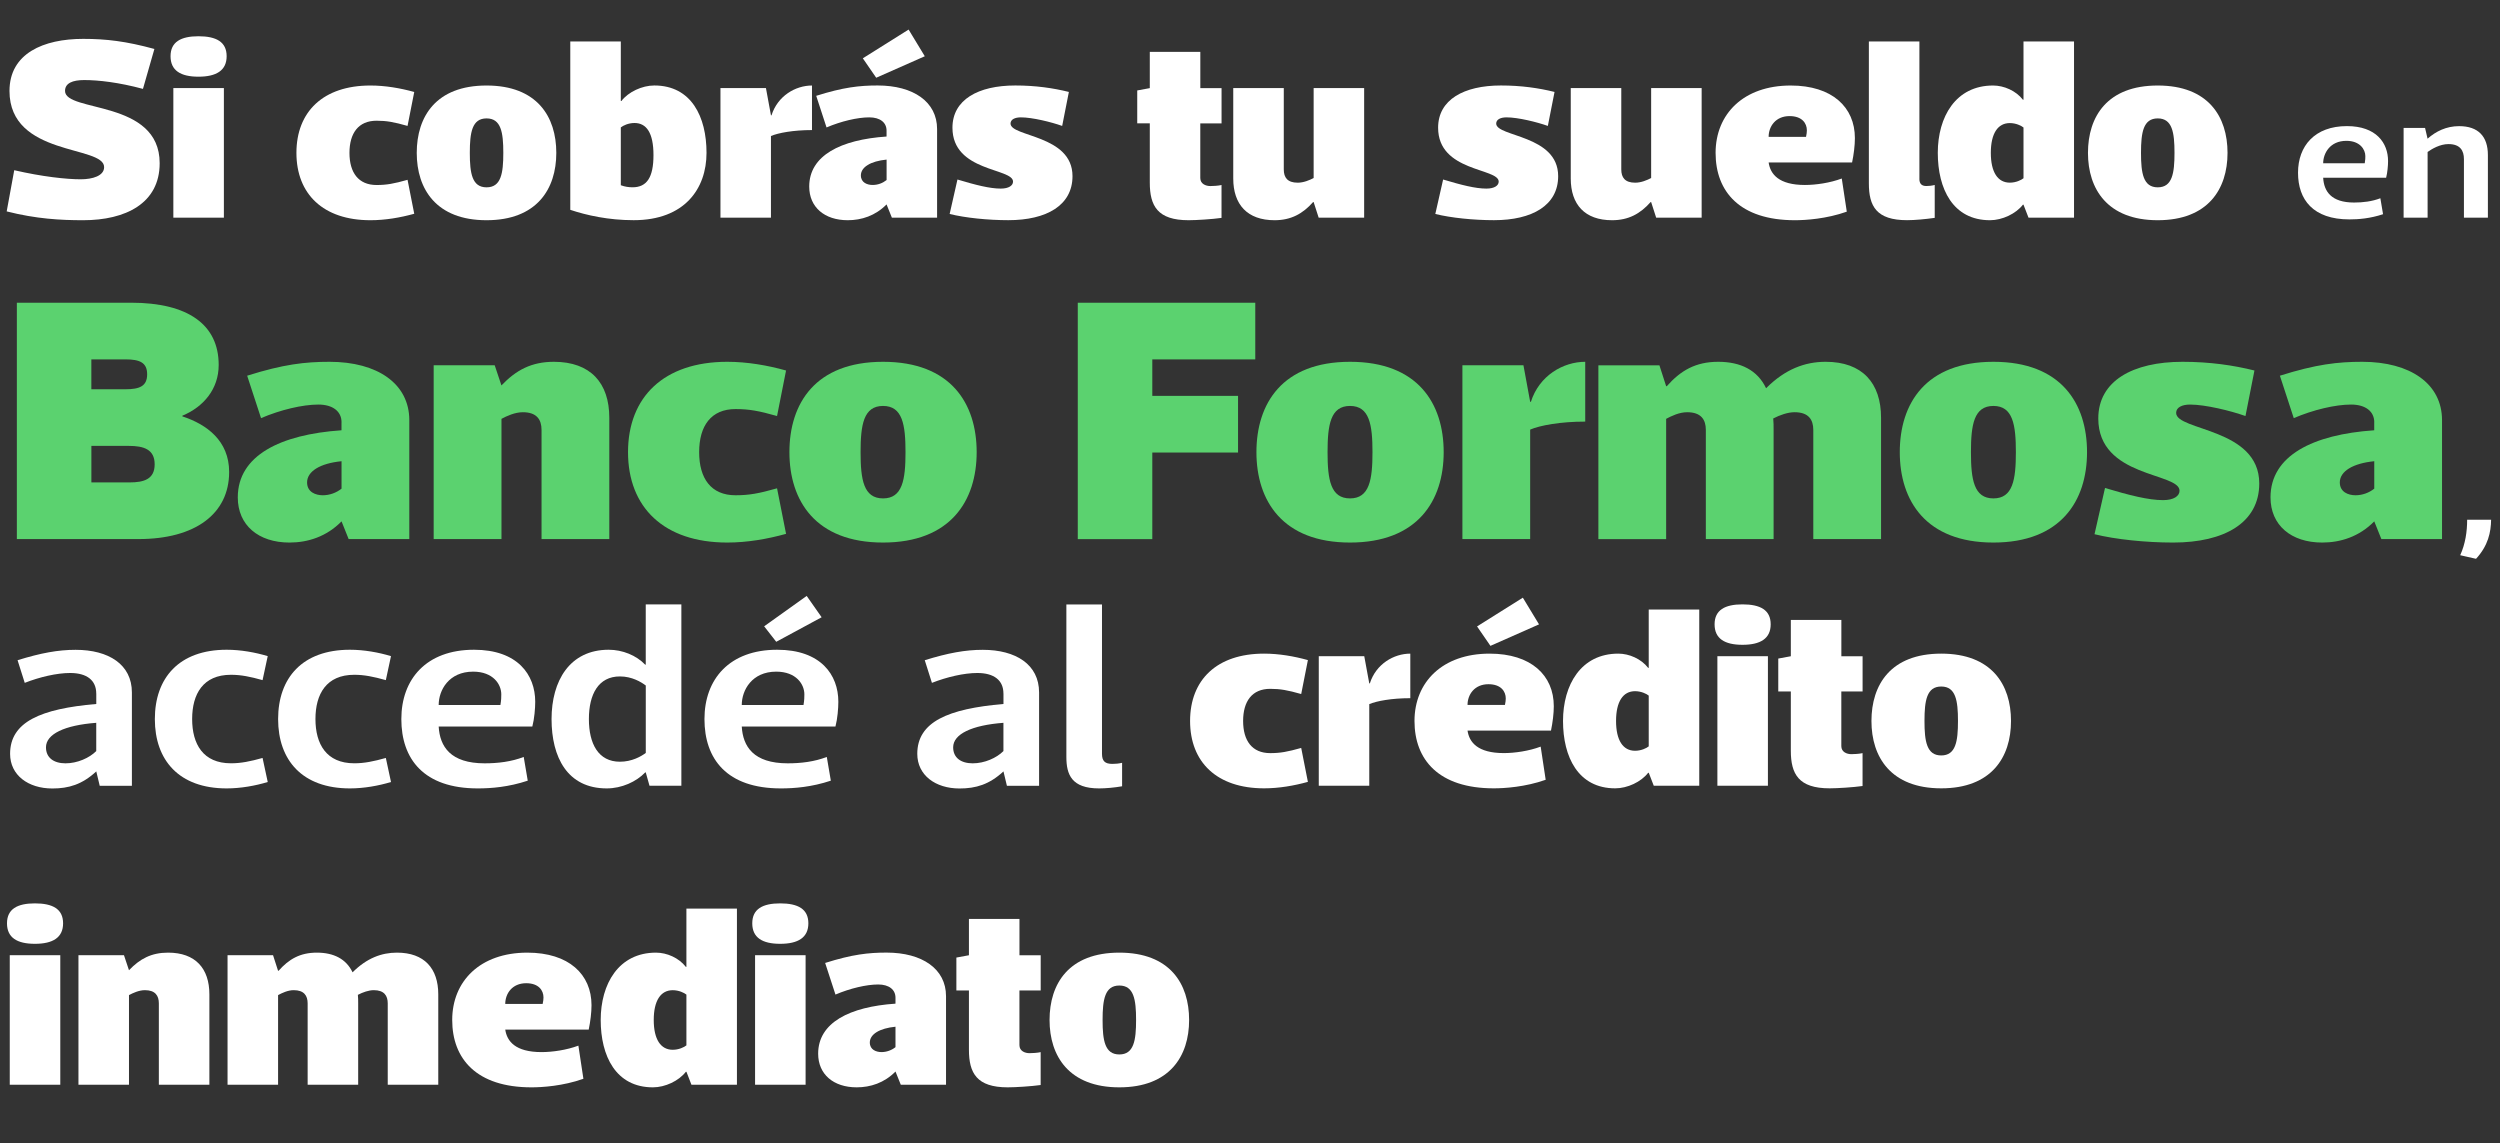 <?xml version="1.0" encoding="UTF-8"?><svg id="b" xmlns="http://www.w3.org/2000/svg" viewBox="0 0 668.88 305.83"><rect x="0" y="0" width="668.88" height="305.83" fill="#333333" stroke="none"/><g id="c"><path d="M38.24,23.78c-6.42-1.73-11.88-2.36-15.69-2.36-3.14,0-5.15.83-5.15,2.91,0,5.82,25.32,2.22,25.32,19.34,0,10.74-9.11,15.25-20.47,15.25-6.05,0-12.55-.35-20.46-2.36l2.02-11.02c7.47,1.73,13.97,2.43,17.78,2.43,3.14,0,6.27-.9,6.27-3.26,0-5.89-25.32-2.77-25.32-20.38,0-10.05,9.11-13.93,19.72-13.93,6.12,0,11.43.62,19.05,2.7l-3.06,10.68Z" fill="#fff"/><path d="M53.1,9.7c4.78,0,7.54,1.52,7.54,5.34s-2.76,5.48-7.54,5.48-7.47-1.66-7.47-5.48,2.76-5.34,7.47-5.34ZM59.9,23.57v34.66h-13.52V23.57h13.52Z" fill="#fff"/><path d="M110.83,57.19c-3.73,1.04-7.77,1.73-11.73,1.73-12.62,0-19.79-7-19.79-18.02s7.17-18.02,19.79-18.02c3.96,0,7.99.69,11.73,1.73l-1.79,9.08c-3.66-1.04-5.6-1.39-8.29-1.39-4.85,0-7.25,3.33-7.25,8.6s2.39,8.6,7.25,8.6c2.69,0,4.63-.35,8.29-1.39l1.79,9.08Z" fill="#fff"/><path d="M111.5,40.9c0-9.71,5.15-18.02,18.67-18.02s18.67,8.32,18.67,18.02-5.23,18.02-18.67,18.02-18.67-8.32-18.67-18.02ZM125.7,40.9c0,5.48.6,9.22,4.48,9.22s4.48-3.74,4.48-9.22-.6-9.22-4.48-9.22-4.48,3.74-4.48,9.22Z" fill="#fff"/><path d="M166.1,27.03h.15c1.87-2.43,5.53-4.16,8.81-4.16,9.93,0,13.97,8.39,13.97,18.02s-5.9,18.02-19.49,18.02c-6.8,0-12.62-1.32-16.96-2.77V11.09h13.52v15.94ZM166.1,49.56c1.12.42,2.17.55,3.14.55,3.81,0,5.6-2.63,5.6-8.6s-1.87-8.6-5.08-8.6c-1.64,0-3.06.69-3.66,1.18v15.46Z" fill="#fff"/><path d="M206.28,58.23h-13.52V23.57h12.17l1.34,7.28h.15c1.64-5.2,6.42-7.97,10.83-7.97v11.92c-5,0-9.04.76-10.98,1.59v21.84Z" fill="#fff"/><path d="M237.2,34.94c0-2.15-1.72-3.54-4.63-3.54-3.14,0-7.54,1.04-11.43,2.7l-2.76-8.46c7.25-2.29,11.58-2.77,16.43-2.77,9.56,0,15.91,4.37,15.91,11.65v23.71h-12.1l-1.42-3.54c-2.99,3.05-6.72,4.23-10.38,4.23-6.2,0-10.31-3.47-10.31-9.01,0-8.32,8.44-12.55,20.69-13.38v-1.59ZM237.2,42.7c-4.26.42-6.87,2.01-6.87,4.23,0,1.94,1.72,2.56,3.14,2.56s2.69-.49,3.74-1.32v-5.48ZM234.43,20.8l-3.58-5.2,12.25-7.69,4.33,7.14-13,5.75Z" fill="#fff"/><path d="M284.18,33.69c-2.91-1.04-7.99-2.29-11.05-2.29-1.57,0-2.76.55-2.76,1.66,0,3.6,16.58,2.98,16.58,14.07,0,7.83-6.95,11.78-17.18,11.78-5.45,0-11.5-.62-15.69-1.66l2.09-9.22c4.85,1.46,8.66,2.43,11.58,2.43,2.17,0,3.29-.83,3.29-1.87,0-3.67-16.21-2.56-16.21-14.42,0-7.49,6.87-11.3,16.81-11.3,5.45,0,10.16.69,14.34,1.73l-1.79,9.08Z" fill="#fff"/><path d="M321.14,33v14.63c0,1.59,1.49,2.15,2.69,2.15.6,0,2.17-.07,2.99-.28v8.8c-2.46.35-6.72.62-8.81.62-8.29,0-10.38-3.81-10.38-10.05v-15.87h-3.36v-8.8l3.36-.62v-9.71h13.52v9.71h5.68v9.43h-5.68Z" fill="#fff"/><path d="M351.46,23.57h13.52v34.66h-12.17l-1.34-4.16h-.15c-2.76,3.12-5.9,4.85-10.31,4.85-7.32,0-11.05-4.23-11.05-11.16v-24.19h13.52v21.77c0,2.15.97,3.54,3.73,3.54,1.57,0,3.21-.69,4.26-1.25v-24.05Z" fill="#fff"/><path d="M414.12,33.69c-2.91-1.04-7.99-2.29-11.05-2.29-1.57,0-2.76.55-2.76,1.66,0,3.6,16.58,2.98,16.58,14.07,0,7.83-6.95,11.78-17.18,11.78-5.45,0-11.5-.62-15.69-1.66l2.09-9.22c4.85,1.46,8.66,2.43,11.58,2.43,2.17,0,3.29-.83,3.29-1.87,0-3.67-16.21-2.56-16.21-14.42,0-7.49,6.87-11.3,16.81-11.3,5.45,0,10.16.69,14.34,1.73l-1.79,9.08Z" fill="#fff"/><path d="M441.76,23.57h13.52v34.66h-12.17l-1.34-4.16h-.15c-2.76,3.12-5.9,4.85-10.31,4.85-7.32,0-11.05-4.23-11.05-11.16v-24.19h13.52v21.77c0,2.15.97,3.54,3.73,3.54,1.57,0,3.21-.69,4.26-1.25v-24.05Z" fill="#fff"/><path d="M473.2,43.46c.45,3.12,2.69,6.03,9.71,6.03,2.91,0,6.72-.55,9.86-1.73l1.34,8.87c-5.45,1.94-11.05,2.29-13.89,2.29-14.71,0-21.21-7.63-21.21-18.02s7.47-18.02,20.09-18.02c11.13,0,17.18,5.82,17.18,14.07,0,1.94-.3,4.37-.75,6.52h-22.33ZM483.21,36.6c.15-.69.22-1.25.22-1.73,0-1.87-1.27-3.81-4.63-3.81-3.73,0-5.6,2.77-5.6,5.55h10.01Z" fill="#fff"/><path d="M513.53,47.83c0,1.39.67,1.94,1.87,1.94.6,0,1.42-.07,2.24-.28v8.8c-2.46.35-5.3.62-7.39.62-8.22,0-10.23-3.74-10.23-9.84V11.09h13.52v36.74Z" fill="#fff"/><path d="M541.39,54.76h-.15c-1.87,2.43-5.53,4.16-8.81,4.16-9.93,0-13.97-8.39-13.97-18.02s4.78-18.02,14.79-18.02c2.91,0,6.12,1.39,7.99,3.81h.15v-15.6h13.52v47.14h-12.18l-1.34-3.47ZM541.39,34.11c-.6-.49-2.02-1.18-3.66-1.18-3.21,0-5.08,2.77-5.08,7.97s1.87,7.97,5.08,7.97c1.64,0,3.06-.69,3.66-1.18v-13.59Z" fill="#fff"/><path d="M558.64,40.9c0-9.71,5.15-18.02,18.67-18.02s18.67,8.32,18.67,18.02-5.23,18.02-18.67,18.02-18.67-8.32-18.67-18.02ZM572.83,40.9c0,5.48.6,9.22,4.48,9.22s4.48-3.74,4.48-9.22-.6-9.22-4.48-9.22-4.48,3.74-4.48,9.22Z" fill="#fff"/><path d="M621.57,47.57c.21,3.6,2.12,6.62,8.27,6.62,2.38,0,4.81-.29,7.03-1.15l.72,4.27c-3.46,1.15-6.57,1.39-9,1.39-9.72,0-13.75-5.28-13.75-12.48s4.5-12.48,13.08-12.48c7.86,0,11.01,4.51,11.01,9.36,0,1.2-.16,3.07-.52,4.46h-16.86ZM632.69,43.68c.16-.86.16-1.49.16-1.92,0-1.78-1.45-4.08-5.07-4.08-4.4,0-6.21,3.36-6.21,6h11.12Z" fill="#fff"/><path d="M649.5,58.23h-6.41v-24h5.74l.67,2.88c2.22-1.97,5.02-3.36,8.43-3.36,5.12,0,7.71,2.74,7.71,7.73v16.75h-6.41v-15.65c0-2.26-.98-4.03-4.14-4.03-2.28,0-4.45,1.3-5.58,2.11v17.57Z" fill="#fff"/><path d="M48.79,111.4c6.51,2.14,12.52,6.51,12.52,14.88,0,11.16-9.02,17.95-24.25,17.95H4.51v-63.24h30.56c15.23,0,23.44,5.86,23.44,16.65,0,6.51-4.11,11.25-9.72,13.58v.19ZM33.56,104.15c3.81,0,5.81-.84,5.81-4s-2-4-5.81-4h-9.12v8h9.12ZM24.45,119.3v9.77h10.22c3.81,0,6.71-.84,6.71-4.84s-2.91-4.93-6.91-4.93h-10.02Z" fill="#5bd26f"/><path d="M91.38,112.98c0-2.88-2.3-4.74-6.21-4.74-4.21,0-10.12,1.4-15.33,3.63l-3.71-11.35c9.72-3.07,15.53-3.72,22.04-3.72,12.82,0,21.34,5.86,21.34,15.62v31.81h-16.23l-1.9-4.74c-4.01,4.09-9.02,5.67-13.93,5.67-8.32,0-13.83-4.65-13.83-12.09,0-11.16,11.32-16.83,27.75-17.95v-2.14ZM91.38,123.4c-5.71.56-9.22,2.7-9.22,5.67,0,2.6,2.3,3.44,4.21,3.44,1.8,0,3.61-.65,5.01-1.77v-7.35Z" fill="#5bd26f"/><path d="M134.16,144.23h-18.13v-46.5h16.33l1.8,5.39c3.91-4.09,8.02-6.32,14.03-6.32,9.82,0,14.83,5.67,14.83,14.97v32.46h-18.13v-29.2c0-2.79-1.3-4.74-5.01-4.74-2.1,0-4.31,1.02-5.71,1.77v32.18Z" fill="#5bd26f"/><path d="M210.31,142.83c-5.01,1.4-10.42,2.33-15.73,2.33-16.93,0-26.55-9.39-26.55-24.18s9.62-24.18,26.55-24.18c5.31,0,10.72.93,15.73,2.33l-2.41,12.18c-4.91-1.4-7.51-1.86-11.12-1.86-6.51,0-9.72,4.46-9.72,11.53s3.21,11.53,9.72,11.53c3.61,0,6.21-.46,11.12-1.86l2.41,12.18Z" fill="#5bd26f"/><path d="M211.21,120.98c0-13.02,6.91-24.18,25.05-24.18s25.05,11.16,25.05,24.18-7.01,24.18-25.05,24.18-25.05-11.16-25.05-24.18ZM230.25,120.98c0,7.35.8,12.37,6.01,12.37s6.01-5.02,6.01-12.37-.8-12.37-6.01-12.37-6.01,5.02-6.01,12.37Z" fill="#5bd26f"/><path d="M335.85,96.15h-27.55v9.77h22.94v15.16h-22.94v23.16h-19.94v-63.24h47.49v15.16Z" fill="#5bd26f"/><path d="M336.16,120.98c0-13.02,6.91-24.18,25.05-24.18s25.05,11.16,25.05,24.18-7.01,24.18-25.05,24.18-25.05-11.16-25.05-24.18ZM355.19,120.98c0,7.35.8,12.37,6.01,12.37s6.01-5.02,6.01-12.37-.8-12.37-6.01-12.37-6.01,5.02-6.01,12.37Z" fill="#5bd26f"/><path d="M409.4,144.23h-18.13v-46.5h16.33l1.8,9.77h.2c2.2-6.98,8.62-10.7,14.53-10.7v16c-6.71,0-12.12,1.02-14.73,2.14v29.3Z" fill="#5bd26f"/><path d="M445.97,103.31c3.71-4.19,7.71-6.51,13.73-6.51s10.52,2.23,12.82,7.07c5.11-5.12,10.42-7.07,15.93-7.07,9.82,0,14.83,5.67,14.83,14.97v32.46h-18.13v-29.2c0-2.79-1.3-4.74-5.01-4.74-1.8,0-3.91.74-5.71,1.67.1,1.02.1,2.05.1,3.07v29.2h-18.13v-29.2c0-2.79-1.3-4.74-5.01-4.74-2.1,0-4.21,1.02-5.61,1.77v32.18h-18.13v-46.5h16.33l1.8,5.58h.2Z" fill="#5bd26f"/><path d="M508.29,120.98c0-13.02,6.91-24.18,25.05-24.18s25.05,11.16,25.05,24.18-7.01,24.18-25.05,24.18-25.05-11.16-25.05-24.18ZM527.33,120.98c0,7.35.8,12.37,6.01,12.37s6.01-5.02,6.01-12.37-.8-12.37-6.01-12.37-6.01,5.02-6.01,12.37Z" fill="#5bd26f"/><path d="M600.77,111.31c-3.91-1.4-10.72-3.07-14.83-3.07-2.1,0-3.71.74-3.71,2.23,0,4.84,22.24,4,22.24,18.88,0,10.51-9.32,15.81-23.04,15.81-7.31,0-15.43-.84-21.04-2.23l2.81-12.37c6.51,1.95,11.62,3.25,15.53,3.25,2.91,0,4.41-1.12,4.41-2.51,0-4.93-21.74-3.44-21.74-19.34,0-10.04,9.22-15.16,22.54-15.16,7.31,0,13.63.93,19.24,2.33l-2.4,12.18Z" fill="#5bd26f"/><path d="M635.24,112.98c0-2.88-2.3-4.74-6.21-4.74-4.21,0-10.12,1.4-15.33,3.63l-3.71-11.35c9.72-3.07,15.53-3.72,22.04-3.72,12.82,0,21.34,5.86,21.34,15.62v31.81h-16.23l-1.9-4.74c-4.01,4.09-9.02,5.67-13.93,5.67-8.32,0-13.83-4.65-13.83-12.09,0-11.16,11.32-16.83,27.75-17.95v-2.14ZM635.24,123.4c-5.71.56-9.22,2.7-9.22,5.67,0,2.6,2.3,3.44,4.21,3.44,1.8,0,3.61-.65,5.01-1.77v-7.35Z" fill="#5bd26f"/><path d="M658.23,148.55c1.4-3.07,1.86-6.38,1.86-9.5h6.41c-.05,3.36-.78,6.91-4.03,10.46l-4.24-.96Z" fill="#fff"/><path d="M25.75,185.55c0-3.5-2.46-5.49-6.99-5.49-3.54,0-8.15,1.07-12.14,2.64l-1.92-6.06c6.23-1.93,10.84-2.78,15.53-2.78,8.84,0,15.06,3.92,15.06,11.41v24.97h-8.61l-.92-3.85c-3.77,3.5-7.38,4.57-11.76,4.57-6.46,0-11.3-3.57-11.3-9.27,0-8.56,8.22-12.06,23.06-13.34v-2.78ZM25.75,193.39c-8.46.64-13.45,3-13.45,6.56,0,2.78,2.08,4.28,5.23,4.28s6.38-1.43,8.22-3.28v-7.56Z" fill="#fff"/><path d="M71.63,209.23c-3.3,1-7.22,1.71-10.99,1.71-12.76,0-19.21-7.56-19.21-18.55s6.46-18.55,19.21-18.55c3.77,0,7.69.71,10.99,1.71l-1.38,6.42c-3.3-.93-5.76-1.43-8.46-1.43-7.46,0-10.38,5.14-10.38,11.84s2.92,11.84,10.38,11.84c2.69,0,5.15-.5,8.46-1.43l1.38,6.42Z" fill="#fff"/><path d="M104.61,209.23c-3.31,1-7.22,1.71-10.99,1.71-12.76,0-19.21-7.56-19.21-18.55s6.46-18.55,19.21-18.55c3.77,0,7.69.71,10.99,1.71l-1.38,6.42c-3.31-.93-5.76-1.43-8.45-1.43-7.46,0-10.38,5.14-10.38,11.84s2.92,11.84,10.38,11.84c2.69,0,5.15-.5,8.45-1.43l1.38,6.42Z" fill="#fff"/><path d="M117.37,194.39c.31,5.35,3.15,9.84,12.3,9.84,3.54,0,7.15-.43,10.45-1.71l1.08,6.35c-5.15,1.71-9.76,2.07-13.37,2.07-14.45,0-20.45-7.85-20.45-18.55s6.69-18.55,19.45-18.55c11.68,0,16.37,6.71,16.37,13.91,0,1.78-.23,4.57-.77,6.63h-25.06ZM133.89,188.61c.23-1.28.23-2.21.23-2.85,0-2.64-2.15-6.06-7.53-6.06-6.53,0-9.22,4.99-9.22,8.92h16.52Z" fill="#fff"/><path d="M172.78,206.66h-.15c-2.38,2.5-6.3,4.28-10.3,4.28-10.53,0-14.76-8.35-14.76-18.55s4.84-18.55,15.29-18.55c3.69,0,7.38,1.5,9.76,3.99h.15v-16.12h9.53v48.51h-8.53l-1-3.57ZM172.78,183.41c-1.23-.93-3.69-2.43-6.92-2.43-5.76,0-8.3,4.78-8.3,11.41s2.54,11.41,8.3,11.41c3.23,0,5.69-1.43,6.92-2.35v-18.05Z" fill="#fff"/><path d="M198.46,194.39c.31,5.35,3.15,9.84,12.3,9.84,3.54,0,7.15-.43,10.45-1.71l1.08,6.35c-5.15,1.71-9.76,2.07-13.37,2.07-14.45,0-20.44-7.85-20.44-18.55s6.69-18.55,19.45-18.55c11.68,0,16.37,6.71,16.37,13.91,0,1.78-.23,4.57-.77,6.63h-25.06ZM214.98,188.61c.23-1.28.23-2.21.23-2.85,0-2.64-2.15-6.06-7.53-6.06-6.53,0-9.22,4.99-9.22,8.92h16.53ZM207.68,171.71l-3.23-4.14,11.38-8.13,4,5.71-12.14,6.56Z" fill="#fff"/><path d="M268.47,185.55c0-3.5-2.46-5.49-6.99-5.49-3.54,0-8.15,1.07-12.14,2.64l-1.92-6.06c6.23-1.93,10.84-2.78,15.53-2.78,8.84,0,15.06,3.92,15.06,11.41v24.97h-8.61l-.92-3.85c-3.77,3.5-7.38,4.57-11.76,4.57-6.46,0-11.3-3.57-11.3-9.27,0-8.56,8.22-12.06,23.06-13.34v-2.78ZM268.47,193.39c-8.45.64-13.45,3-13.45,6.56,0,2.78,2.07,4.28,5.23,4.28s6.38-1.43,8.22-3.28v-7.56Z" fill="#fff"/><path d="M294.84,201.67c0,1.93.77,2.71,2.77,2.71.85,0,1.69-.07,2.61-.29v6.28c-2.07.36-4.38.57-6.15.57-7.38,0-8.76-3.71-8.76-8.42v-40.8h9.53v39.95Z" fill="#fff"/><path d="M349.93,209.19c-3.73,1.04-7.77,1.73-11.73,1.73-12.62,0-19.79-7-19.79-18.02s7.17-18.02,19.79-18.02c3.96,0,7.99.69,11.73,1.73l-1.79,9.08c-3.66-1.04-5.6-1.39-8.29-1.39-4.86,0-7.25,3.33-7.25,8.6s2.39,8.6,7.25,8.6c2.69,0,4.63-.35,8.29-1.39l1.79,9.08Z" fill="#fff"/><path d="M366.36,210.23h-13.52v-34.66h12.17l1.34,7.28h.15c1.64-5.2,6.42-7.97,10.83-7.97v11.92c-5,0-9.04.76-10.98,1.59v21.84Z" fill="#fff"/><path d="M392.64,195.46c.45,3.12,2.69,6.03,9.71,6.03,2.91,0,6.72-.55,9.86-1.73l1.34,8.87c-5.45,1.94-11.05,2.29-13.89,2.29-14.71,0-21.21-7.63-21.21-18.02s7.47-18.02,20.09-18.02c11.13,0,17.18,5.82,17.18,14.07,0,1.94-.3,4.37-.75,6.52h-22.33ZM402.65,188.6c.15-.69.22-1.25.22-1.73,0-1.87-1.27-3.81-4.63-3.81-3.73,0-5.6,2.77-5.6,5.55h10.01ZM398.77,172.8l-3.58-5.2,12.25-7.69,4.33,7.14-13,5.75Z" fill="#fff"/><path d="M441.12,206.76h-.15c-1.87,2.43-5.53,4.16-8.81,4.16-9.93,0-13.97-8.39-13.97-18.02s4.78-18.02,14.79-18.02c2.91,0,6.12,1.39,7.99,3.81h.15v-15.6h13.52v47.14h-12.17l-1.34-3.47ZM441.12,186.11c-.6-.49-2.02-1.18-3.66-1.18-3.21,0-5.08,2.77-5.08,7.97s1.87,7.97,5.08,7.97c1.64,0,3.06-.69,3.66-1.18v-13.59Z" fill="#fff"/><path d="M466.21,161.7c4.78,0,7.54,1.52,7.54,5.34s-2.76,5.48-7.54,5.48-7.47-1.66-7.47-5.48,2.76-5.34,7.47-5.34ZM473.01,175.57v34.66h-13.52v-34.66h13.52Z" fill="#fff"/><path d="M492.65,185v14.63c0,1.59,1.49,2.15,2.69,2.15.6,0,2.17-.07,2.99-.28v8.8c-2.46.35-6.72.62-8.81.62-8.29,0-10.38-3.81-10.38-10.05v-15.87h-3.36v-8.8l3.36-.62v-9.71h13.52v9.71h5.68v9.43h-5.68Z" fill="#fff"/><path d="M500.71,192.9c0-9.71,5.15-18.02,18.67-18.02s18.67,8.32,18.67,18.02-5.23,18.02-18.67,18.02-18.67-8.32-18.67-18.02ZM514.9,192.9c0,5.48.6,9.22,4.48,9.22s4.48-3.74,4.48-9.22-.6-9.22-4.48-9.22-4.48,3.74-4.48,9.22Z" fill="#fff"/><path d="M9.34,241.7c4.78,0,7.54,1.52,7.54,5.34s-2.76,5.48-7.54,5.48-7.47-1.66-7.47-5.48,2.76-5.34,7.47-5.34ZM16.13,255.57v34.66H2.61v-34.66h13.52Z" fill="#fff"/><path d="M34.51,290.23h-13.52v-34.66h12.18l1.34,4.02c2.91-3.05,5.98-4.71,10.46-4.71,7.32,0,11.05,4.23,11.05,11.16v24.19h-13.52v-21.77c0-2.08-.97-3.54-3.73-3.54-1.57,0-3.21.76-4.26,1.32v23.98Z" fill="#fff"/><path d="M74.54,259.73c2.76-3.12,5.75-4.85,10.23-4.85s7.84,1.66,9.56,5.27c3.81-3.81,7.77-5.27,11.88-5.27,7.32,0,11.05,4.23,11.05,11.16v24.19h-13.52v-21.77c0-2.08-.97-3.54-3.73-3.54-1.34,0-2.91.55-4.26,1.25.08.76.08,1.52.08,2.29v21.77h-13.52v-21.77c0-2.08-.97-3.54-3.73-3.54-1.57,0-3.14.76-4.18,1.32v23.98h-13.52v-34.66h12.17l1.34,4.16h.15Z" fill="#fff"/><path d="M135.18,275.46c.45,3.12,2.69,6.03,9.71,6.03,2.91,0,6.72-.55,9.86-1.73l1.34,8.87c-5.45,1.94-11.05,2.29-13.89,2.29-14.71,0-21.21-7.63-21.21-18.02s7.47-18.02,20.09-18.02c11.13,0,17.18,5.82,17.18,14.07,0,1.94-.3,4.37-.75,6.52h-22.33ZM145.19,268.6c.15-.69.22-1.25.22-1.73,0-1.87-1.27-3.81-4.63-3.81-3.74,0-5.6,2.77-5.6,5.55h10.01Z" fill="#fff"/><path d="M183.65,286.76h-.15c-1.87,2.43-5.53,4.16-8.81,4.16-9.93,0-13.97-8.39-13.97-18.02s4.78-18.02,14.79-18.02c2.91,0,6.12,1.39,7.99,3.81h.15v-15.6h13.52v47.14h-12.17l-1.34-3.47ZM183.65,266.11c-.6-.49-2.02-1.18-3.66-1.18-3.21,0-5.08,2.77-5.08,7.97s1.87,7.97,5.08,7.97c1.64,0,3.06-.69,3.66-1.18v-13.59Z" fill="#fff"/><path d="M208.74,241.7c4.78,0,7.54,1.52,7.54,5.34s-2.76,5.48-7.54,5.48-7.47-1.66-7.47-5.48,2.76-5.34,7.47-5.34ZM215.54,255.57v34.66h-13.52v-34.66h13.52Z" fill="#fff"/><path d="M239.59,266.94c0-2.15-1.72-3.54-4.63-3.54-3.14,0-7.54,1.04-11.43,2.7l-2.76-8.46c7.25-2.29,11.58-2.77,16.43-2.77,9.56,0,15.91,4.37,15.91,11.65v23.71h-12.1l-1.42-3.54c-2.99,3.05-6.72,4.23-10.38,4.23-6.2,0-10.31-3.47-10.31-9.01,0-8.32,8.44-12.55,20.69-13.38v-1.59ZM239.59,274.7c-4.26.42-6.87,2.01-6.87,4.23,0,1.94,1.72,2.56,3.14,2.56,1.34,0,2.69-.49,3.73-1.32v-5.48Z" fill="#fff"/><path d="M272.75,265v14.63c0,1.59,1.49,2.15,2.69,2.15.6,0,2.17-.07,2.99-.28v8.8c-2.46.35-6.72.62-8.81.62-8.29,0-10.38-3.81-10.38-10.05v-15.87h-3.36v-8.8l3.36-.62v-9.71h13.52v9.71h5.68v9.43h-5.68Z" fill="#fff"/><path d="M280.81,272.9c0-9.71,5.15-18.02,18.67-18.02s18.67,8.32,18.67,18.02-5.23,18.02-18.67,18.02-18.67-8.32-18.67-18.02ZM295,272.9c0,5.48.6,9.22,4.48,9.22s4.48-3.74,4.48-9.22-.6-9.22-4.48-9.22-4.48,3.74-4.48,9.22Z" fill="#fff"/></g></svg>